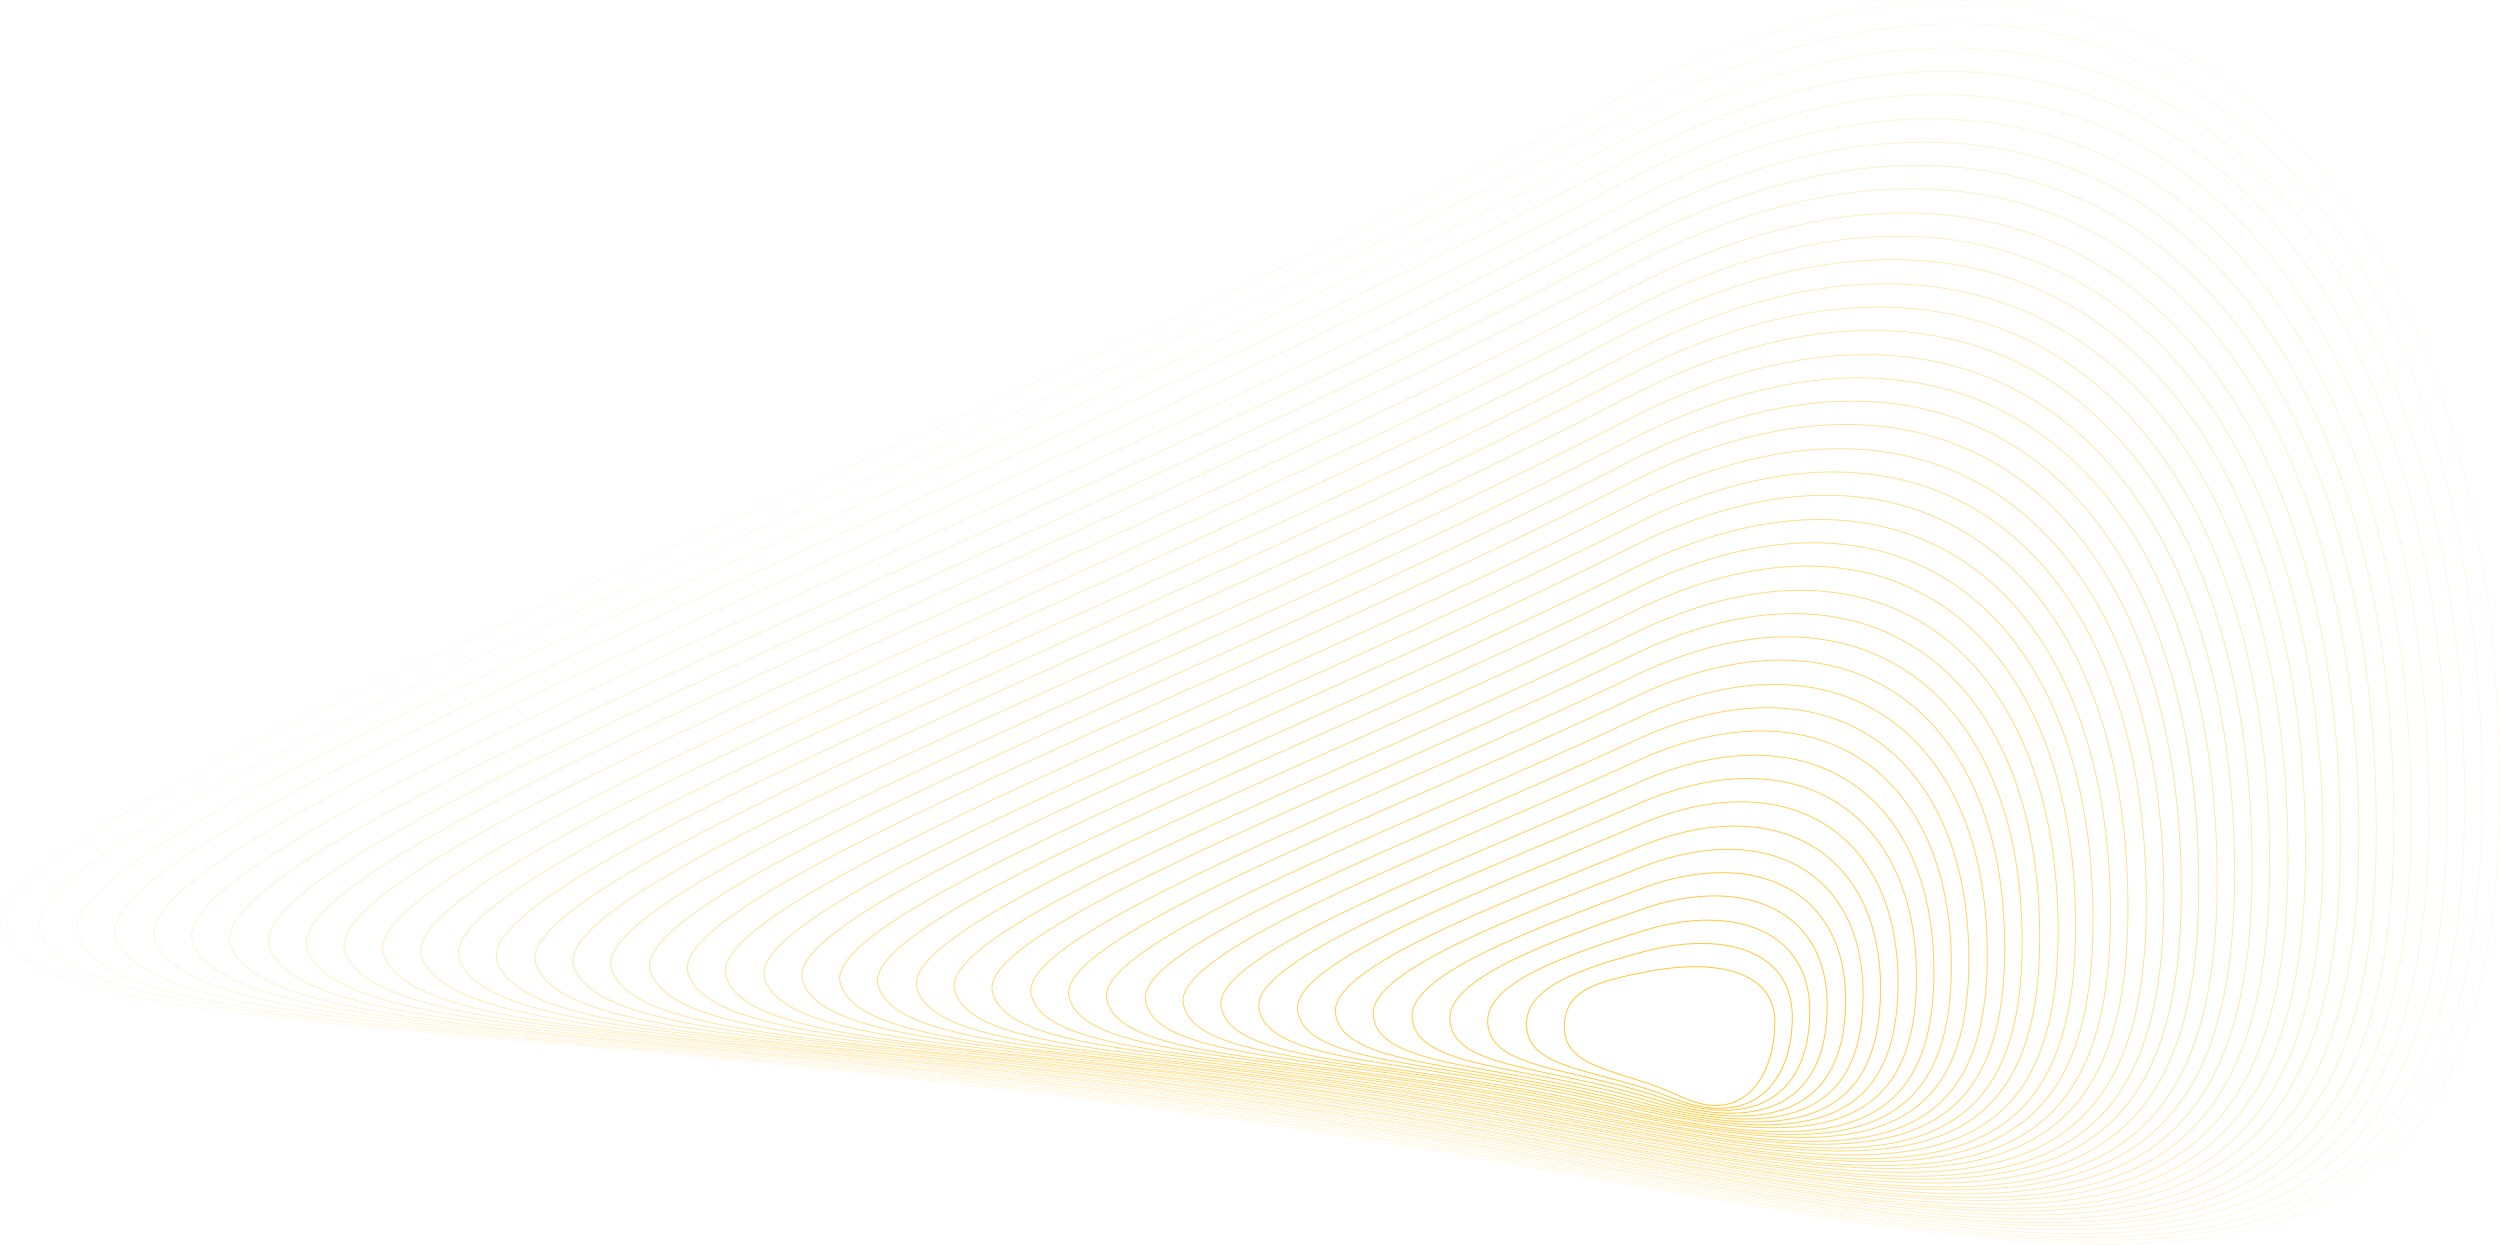 <?xml version="1.0" encoding="UTF-8"?> <svg xmlns="http://www.w3.org/2000/svg" width="2577" height="1283" viewBox="0 0 2577 1283" fill="none"><path d="M2576.5 813.476C2576.5 1466.14 2113.01 1283.74 1358.84 1166.98C559.444 1043.23 51.816 1075.51 2.291 960.903C-48.31 843.607 984.711 466.967 1666.75 102.164C2201.84 -184.62 2576.5 161.351 2576.5 813.476Z" stroke="#FFC530" stroke-opacity="0.1" stroke-miterlimit="10"></path><path d="M1829.5 1053.59C1829.5 1106.95 1798.81 1161.92 1732.04 1130.12C1674.96 1102.64 1612.5 1103.71 1612.5 1058.98C1612.5 1022.87 1639.96 1012.09 1702.42 1000.77C1768.12 988.918 1829.5 1000.24 1829.5 1053.59Z" stroke="#FFC530" stroke-miterlimit="10"></path><path d="M1368.38 1165.81C2105.65 1280.5 2558.5 1457.12 2558.5 819.06C2558.5 181.523 2191.54 -156.295 1668.01 123.792C1001.2 479.982 -7.112 847.709 42.246 963.027C90.554 1075.93 587.234 1044.41 1368.38 1165.81Z" stroke="#FFC530" stroke-opacity="0.122"></path><path d="M1377.45 1165.65C2098.11 1278.27 2540.5 1449.1 2540.5 825.643C2540.5 202.695 2181.11 -126.969 1668.91 146.419C1017.07 493.997 33.067 852.809 81.202 966.149C128.312 1077.35 614.24 1046.59 1377.45 1165.65Z" stroke="#FFC530" stroke-opacity="0.144"></path><path d="M1386.51 1164.48C2090.57 1275.03 2522.5 1440.08 2522.5 831.224C2522.5 222.866 2170.67 -98.643 1669.8 168.045C1032.94 507.011 73.246 856.908 120.157 968.269C166.07 1077.77 641.246 1047.76 1386.51 1164.48Z" stroke="#FFC530" stroke-opacity="0.166"></path><path d="M1395.53 1163.31C2082.39 1271.79 2503.5 1431.06 2503.5 836.803C2503.5 243.037 2159.52 -70.317 1670.41 189.672C1049.04 520.023 114.463 861.006 160.112 970.388C204.789 1078.18 668.818 1048.94 1395.53 1163.31Z" stroke="#FFC530" stroke-opacity="0.188"></path><path d="M1404.59 1162.22C2074.85 1268.54 2485.5 1421.89 2485.5 842.75C2485.5 264.084 2149.09 -40.847 1671.31 212.22C1064.91 533.675 154.643 865.45 199.067 972.759C242.546 1078.76 695.824 1050.3 1404.59 1162.22Z" stroke="#FFC530" stroke-opacity="0.21"></path><path d="M1413.66 1161.96C2067.31 1266.29 2467.5 1414 2467.5 848.957C2467.5 284.379 2138.65 -12.664 1672.21 233.925C1080.78 547.046 194.822 870.194 238.023 975.618C280.304 1080 722.83 1052.28 1413.66 1161.96Z" stroke="#FFC530" stroke-opacity="0.232"></path><path d="M1423.2 1160.78C2059.95 1263.04 2449.5 1404.96 2449.5 854.531C2449.5 304.549 2128.36 15.664 1673.47 255.55C1097.27 560.055 236.02 874.286 277.978 977.73C319.043 1080.41 750.619 1053.45 1423.2 1160.78Z" stroke="#FFC530" stroke-opacity="0.254"></path><path d="M1432.27 1159.6C2052.41 1259.79 2431.5 1395.92 2431.5 860.103C2431.5 324.719 2117.92 43.992 1674.36 277.176C1113.14 573.063 276.199 878.375 316.933 979.839C356.8 1080.82 777.626 1054.62 1432.27 1159.6Z" stroke="#FFC530" stroke-opacity="0.276"></path><path d="M1440.81 1158.5C2044.05 1256.53 2412.5 1386.74 2412.5 866.045C2412.5 345.765 2106.63 73.463 1674.62 299.723C1128.63 586.713 316.397 882.817 355.888 982.204C394.539 1081.38 804.414 1055.97 1440.81 1158.5Z" stroke="#FFC530" stroke-opacity="0.298"></path><path d="M1450.35 1158.23C2036.68 1254.27 2394.5 1378.83 2394.5 872.24C2394.5 366.057 2096.34 101.65 1675.88 321.426C1145.12 600.076 357.595 887.545 395.843 985.049C433.277 1082.62 832.203 1057.94 1450.35 1158.23Z" stroke="#FFC530" stroke-opacity="0.32"></path><path d="M1459.42 1157.03C2029.14 1251.01 2376.5 1369.78 2376.5 877.805C2376.5 386.225 2085.9 129.979 1676.77 343.051C1160.98 613.079 397.774 891.627 434.798 987.149C471.035 1083.01 859.21 1059.1 1459.42 1157.03Z" stroke="#FFC530" stroke-opacity="0.341"></path><path d="M1468.49 1155.92C2021.6 1247.73 2358.5 1360.59 2358.5 883.74C2358.5 407.271 2075.46 159.451 1677.67 365.598C1176.85 626.728 437.954 896.067 473.754 989.509C508.792 1083.57 886.217 1060.44 1468.49 1155.92Z" stroke="#FFC530" stroke-opacity="0.363"></path><path d="M1477.03 1155.64C2013.24 1245.46 2339.5 1352.66 2339.5 889.925C2339.5 427.559 2064.17 187.641 1677.92 387.299C1192.34 640.082 478.152 900.78 512.709 992.34C546.531 1084.79 913.005 1062.4 1477.03 1155.64Z" stroke="#FFC530" stroke-opacity="0.385"></path><path d="M1486.57 1154.43C2005.88 1242.18 2321.5 1343.59 2321.5 895.479C2321.5 447.726 2053.88 215.973 1679.18 408.923C1208.83 653.081 519.35 904.852 552.664 994.429C585.269 1085.17 940.793 1063.54 1486.57 1154.43Z" stroke="#FFC530" stroke-opacity="0.407"></path><path d="M1495.64 1153.3C1998.34 1238.88 2303.5 1334.39 2303.5 901.408C2303.5 468.771 2043.44 245.445 1680.08 431.47C1224.69 666.727 559.529 909.288 591.619 996.781C623.027 1085.72 967.801 1064.87 1495.64 1153.3Z" stroke="#FFC530" stroke-opacity="0.429"></path><path d="M1504.7 1153C1990.8 1236.6 2285.5 1326.43 2285.5 907.578C2285.5 489.056 2033 273.639 1680.97 453.169C1240.56 680.071 599.709 913.984 630.575 999.594C660.785 1086.92 994.809 1066.81 1504.7 1153Z" stroke="#FFC530" stroke-opacity="0.451"></path><path d="M1513.72 1151.78C1982.62 1233.3 2266.5 1317.34 2266.5 913.121C2266.5 509.22 2021.87 301.974 1681.59 474.791C1256.68 693.063 640.925 918.043 670.529 1001.67C699.504 1087.29 1022.38 1067.94 1513.72 1151.78Z" stroke="#FFC530" stroke-opacity="0.473"></path><path d="M1522.78 1150.55C1975.08 1230 2248.5 1308.24 2248.5 918.659C2248.5 529.383 2011.43 330.309 1682.49 496.412C1272.54 706.052 681.104 922.098 709.485 1003.74C737.262 1087.65 1049.38 1069.06 1522.78 1150.55Z" stroke="#FFC530" stroke-opacity="0.495"></path><path d="M1531.85 1150.31C1967.54 1227.68 2230.5 1300.13 2230.5 925.191C2230.5 550.546 2000.98 359.646 1683.38 519.033C1288.4 720.039 721.284 927.147 748.441 1006.8C775.019 1089 1076.39 1071.18 1531.85 1150.31Z" stroke="#FFC530" stroke-opacity="0.517"></path><path d="M1541.39 1149.06C1960.18 1224.35 2212.5 1291.01 2212.5 930.718C2212.5 570.707 1990.7 387.984 1684.64 540.653C1304.9 733.021 762.482 931.19 788.396 1008.86C813.758 1089.35 1104.18 1072.28 1541.39 1149.06Z" stroke="#FFC530" stroke-opacity="0.539"></path><path d="M1549.93 1147.8C1951.81 1221.01 2193.5 1281.87 2193.5 936.238C2193.5 590.866 1979.41 416.324 1684.9 562.273C1320.4 746.001 802.679 935.228 827.351 1010.91C851.497 1089.68 1130.97 1073.38 1549.93 1147.8Z" stroke="#FFC530" stroke-opacity="0.561"></path><path d="M1559 1147.53C1944.27 1218.66 2175.5 1273.73 2175.5 942.751C2175.5 612.025 1968.97 445.665 1685.79 584.891C1336.26 759.977 842.859 940.258 866.306 1013.95C889.254 1091 1157.97 1075.47 1559 1147.53Z" stroke="#FFC530" stroke-opacity="0.583"></path><path d="M1568.07 1146.25C1936.73 1215.29 2157.5 1264.57 2157.5 948.256C2157.5 632.182 1958.52 474.008 1686.68 606.509C1352.11 772.948 883.039 944.281 905.262 1015.98C927.011 1091.32 1184.98 1076.55 1568.07 1146.25Z" stroke="#FFC530" stroke-opacity="0.605"></path><path d="M1577.61 1145.87C1929.37 1212.94 2139.5 1256.49 2139.5 954.359C2139.5 652.451 1948.24 502.219 1687.95 628.198C1368.61 786.247 924.237 948.894 945.217 1018.71C965.75 1092.45 1212.77 1078.42 1577.61 1145.87Z" stroke="#FFC530" stroke-opacity="0.627"></path><path d="M1586.68 1144.64C1921.83 1209.51 2121.5 1247.2 2121.5 960.239C2121.5 673.492 1937.79 531.699 1688.83 650.741C1384.46 799.877 964.417 953.302 984.172 1021.01C1003.51 1092.91 1239.78 1079.66 1586.68 1144.64Z" stroke="#FFC530" stroke-opacity="0.649"></path><path d="M1595.22 1143.31C1913.47 1206.09 2102.5 1237.98 2102.5 965.714C2102.5 693.644 1926.51 560.048 1689.1 672.355C1399.97 812.834 1004.61 957.298 1023.13 1023C1041.25 1093.18 1266.57 1080.7 1595.22 1143.31Z" stroke="#FFC530" stroke-opacity="0.671"></path><path d="M1604.76 1142.88C1906.11 1203.68 2084.5 1229.83 2084.5 971.775C2084.5 713.903 1916.23 588.27 1690.36 694.039C1416.47 826.106 1045.81 961.862 1063.08 1025.68C1079.99 1094.26 1294.35 1082.52 1604.76 1142.88Z" stroke="#FFC530" stroke-opacity="0.693"></path><path d="M1613.83 1141.5C1898.57 1200.21 2066.5 1220.56 2066.5 977.22C2066.5 734.05 1905.78 616.625 1691.25 715.649C1432.32 839.046 1085.99 965.828 1102.04 1027.64C1117.74 1094.49 1321.36 1083.52 1613.83 1141.5Z" stroke="#FFC530" stroke-opacity="0.715"></path><path d="M1622.9 1141.1C1891.03 1197.7 2048.5 1212.26 2048.5 983.65C2048.5 755.194 1895.33 645.984 1692.13 738.258C1448.16 852.978 1126.17 970.781 1140.99 1030.59C1155.5 1095.69 1348.38 1085.49 1622.9 1141.1Z" stroke="#FFC530" stroke-opacity="0.737"></path><path d="M1631.9 1139.66C1882.84 1194.16 2029.5 1202.93 2029.5 989.062C2029.5 775.336 1884.22 674.346 1692.79 759.865C1464.34 865.902 1167.39 974.719 1180.95 1032.51C1194.22 1095.87 1375.93 1086.43 1631.9 1139.66Z" stroke="#FFC530" stroke-opacity="0.759"></path><path d="M1640.97 1139.12C1875.3 1191.63 2011.5 1194.62 2011.5 995.034C2011.5 795.575 1873.77 702.589 1693.67 781.538C1480.18 879.12 1207.57 979.184 1219.9 1035.09C1231.98 1096.84 1402.94 1088.15 1640.97 1139.12Z" stroke="#FFC530" stroke-opacity="0.78"></path><path d="M1650.05 1138.6C1867.77 1189 1993.5 1186.2 1993.5 1001.4C1993.5 816.709 1863.32 731.961 1694.54 804.139C1496.02 893.019 1247.75 984.078 1258.86 1037.95C1269.74 1097.95 1429.96 1090.03 1650.05 1138.6Z" stroke="#FFC530" stroke-opacity="0.802"></path><path d="M1659.12 1137.04C1860.23 1185.31 1975.5 1176.74 1975.5 1006.74C1975.5 836.839 1852.86 760.338 1695.41 825.738C1511.85 905.909 1287.93 987.954 1297.82 1039.79C1307.49 1098.02 1456.97 1090.86 1659.12 1137.04Z" stroke="#FFC530" stroke-opacity="0.824"></path><path d="M1668.12 1136.35C1852.04 1182.62 1956.5 1168.24 1956.5 1012.61C1956.5 857.059 1841.77 788.605 1696.11 847.398C1528.06 919.067 1329.14 992.312 1337.77 1042.24C1346.22 1098.86 1484.52 1092.45 1668.12 1136.35Z" stroke="#FFC530" stroke-opacity="0.846"></path><path d="M1677.19 1135.66C1844.5 1179.78 1938.5 1159.65 1938.5 1018.88C1938.5 878.18 1831.31 817.994 1696.97 869.99C1543.89 932.928 1369.32 997.137 1376.73 1045.01C1383.97 1099.82 1511.54 1094.18 1677.19 1135.66Z" stroke="#FFC530" stroke-opacity="0.868"></path><path d="M1686.27 1134.83C1836.97 1176.93 1920.5 1150.99 1920.5 1024.65C1920.5 898.382 1820.85 846.281 1697.83 891.638C1559.71 946.036 1409.51 1001.4 1415.68 1047.35C1421.73 1100.53 1538.56 1095.65 1686.27 1134.83Z" stroke="#FFC530" stroke-opacity="0.89"></path><path d="M1695.8 1133.91C1829.6 1173.98 1902.5 1142.22 1902.5 1030.37C1902.5 918.573 1810.58 874.582 1699.12 913.28L1696.56 914.238C1574.5 959.758 1450.74 1005.92 1455.64 1049.63C1460.47 1101.16 1566.34 1097.03 1695.8 1133.91Z" stroke="#FFC530" stroke-opacity="0.912"></path><path d="M1704.34 1132.89C1821.23 1170.93 1883.5 1133.33 1883.5 1036.02C1883.5 938.752 1799.32 902.897 1699.43 934.913C1591.8 972.149 1490.9 1009.75 1494.6 1051.83C1498.22 1101.7 1593.11 1098.33 1704.34 1132.89Z" stroke="#FFC530" stroke-opacity="0.934"></path><path d="M1713.41 1131.82C1813.7 1167.62 1865.5 1124.43 1865.5 1042.13C1865.5 959.862 1788.85 932.309 1700.27 957.493C1607.6 985.963 1531.09 1014.5 1533.56 1054.41C1535.97 1102.36 1620.14 1099.77 1713.41 1131.82Z" stroke="#FFC530" stroke-opacity="0.956"></path><path d="M1722.95 1131.51C1806.33 1165.41 1847.5 1116.19 1847.5 1048.13C1847.5 980.08 1778.61 960.568 1701.61 979.159C1624.18 999.131 1572.29 1018.87 1573.52 1057C1574.73 1103.48 1647.91 1101.64 1722.95 1131.51Z" stroke="#FFC530" stroke-opacity="0.978"></path></svg> 